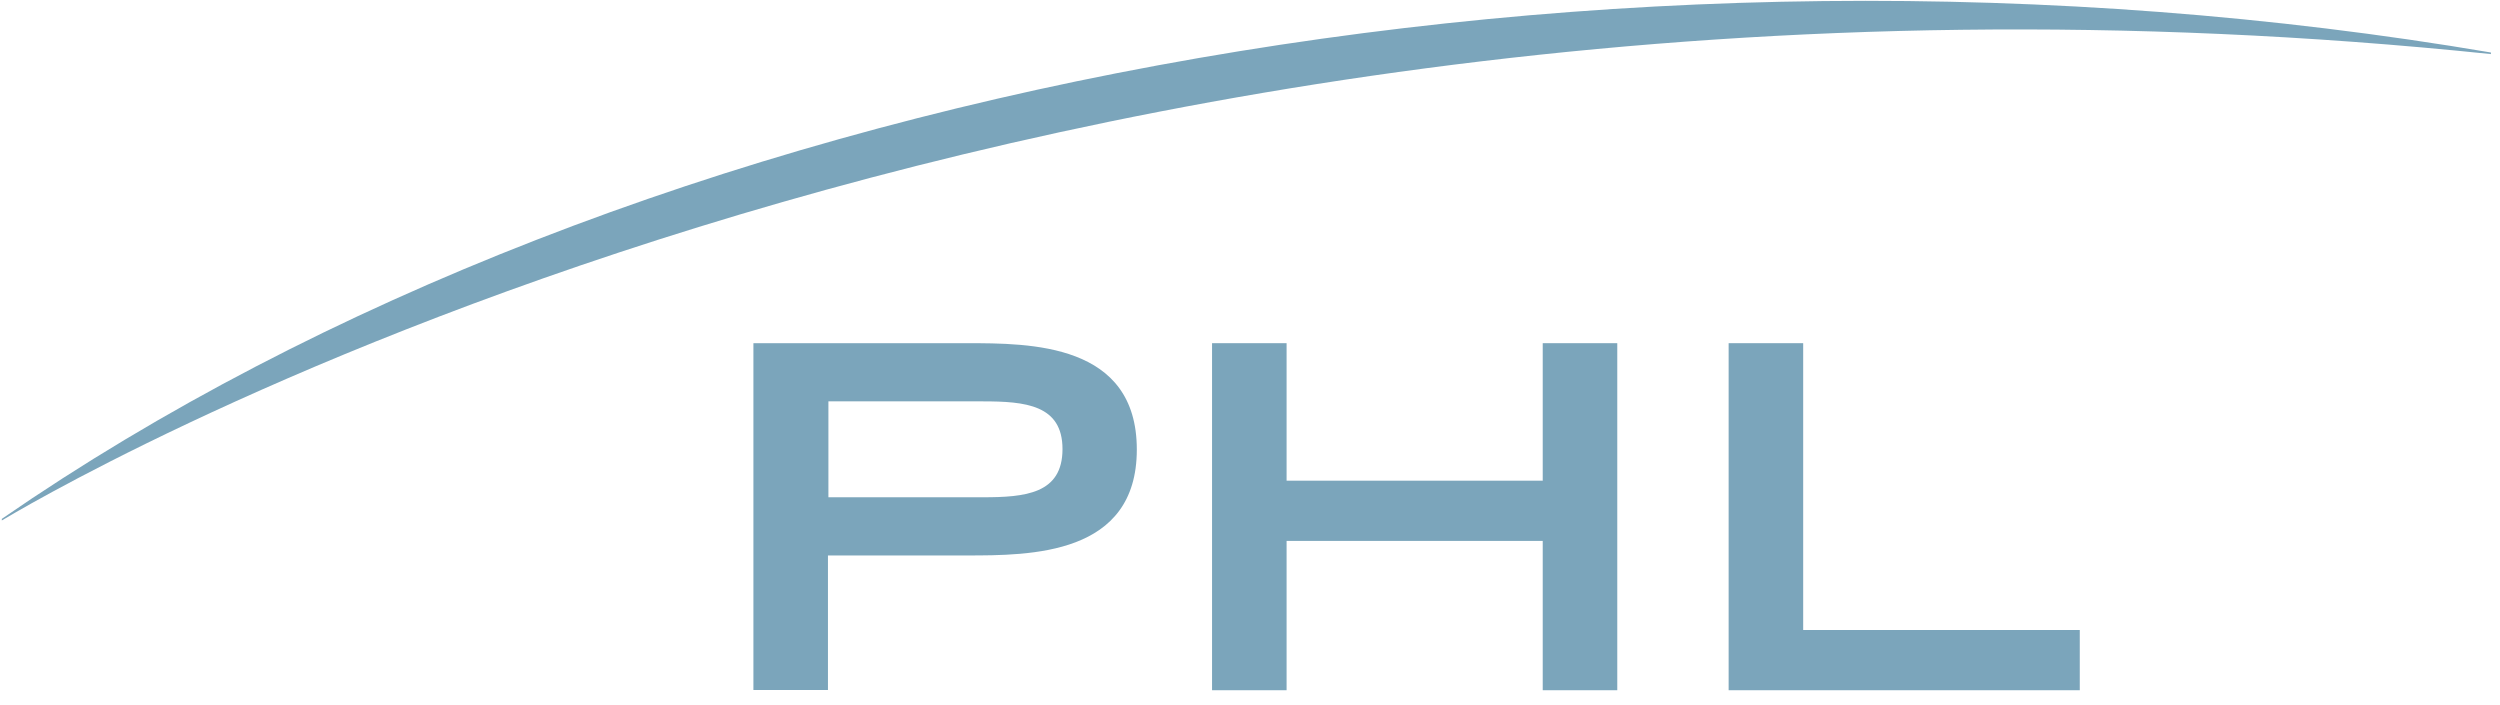 <svg width="110" height="31" viewBox="0 0 110 31" fill="none" xmlns="http://www.w3.org/2000/svg">
<g clip-path="url(#clip0_676_21720)">
<path d="M33.16 15.1H42.51C45.35 15.1 50.02 15.1 50.02 19.78C50.02 24.44 45.35 24.44 42.51 24.44H36.43V30.36H33.15V15.1H33.16ZM43.24 21.88C45.11 21.88 46.75 21.73 46.75 19.76C46.75 17.81 45.11 17.66 43.24 17.66H36.45V21.88H43.24Z" fill="#7BA5BB"/>
<path d="M53.33 15.1H56.61V21.15H67.88V15.1H71.16V30.37H67.88V23.8H56.61V30.37H53.33V15.1Z" fill="#7BA5BB"/>
<path d="M76.06 15.1H79.34V27.72H91.51V30.37H76.06V15.1Z" fill="#7BA5BB"/>
<path d="M109.6 2.31C71.2 -4.21 28.08 3.5 0.08 22.83V22.9C0.65 22.58 44.76 -4.37 109.6 2.38" fill="#7BA5BB"/>
</g>
<defs>
<clipPath id="clip0_676_21720">
<rect width="110" height="31" fill="white"/>
</clipPath>
</defs>
</svg>
